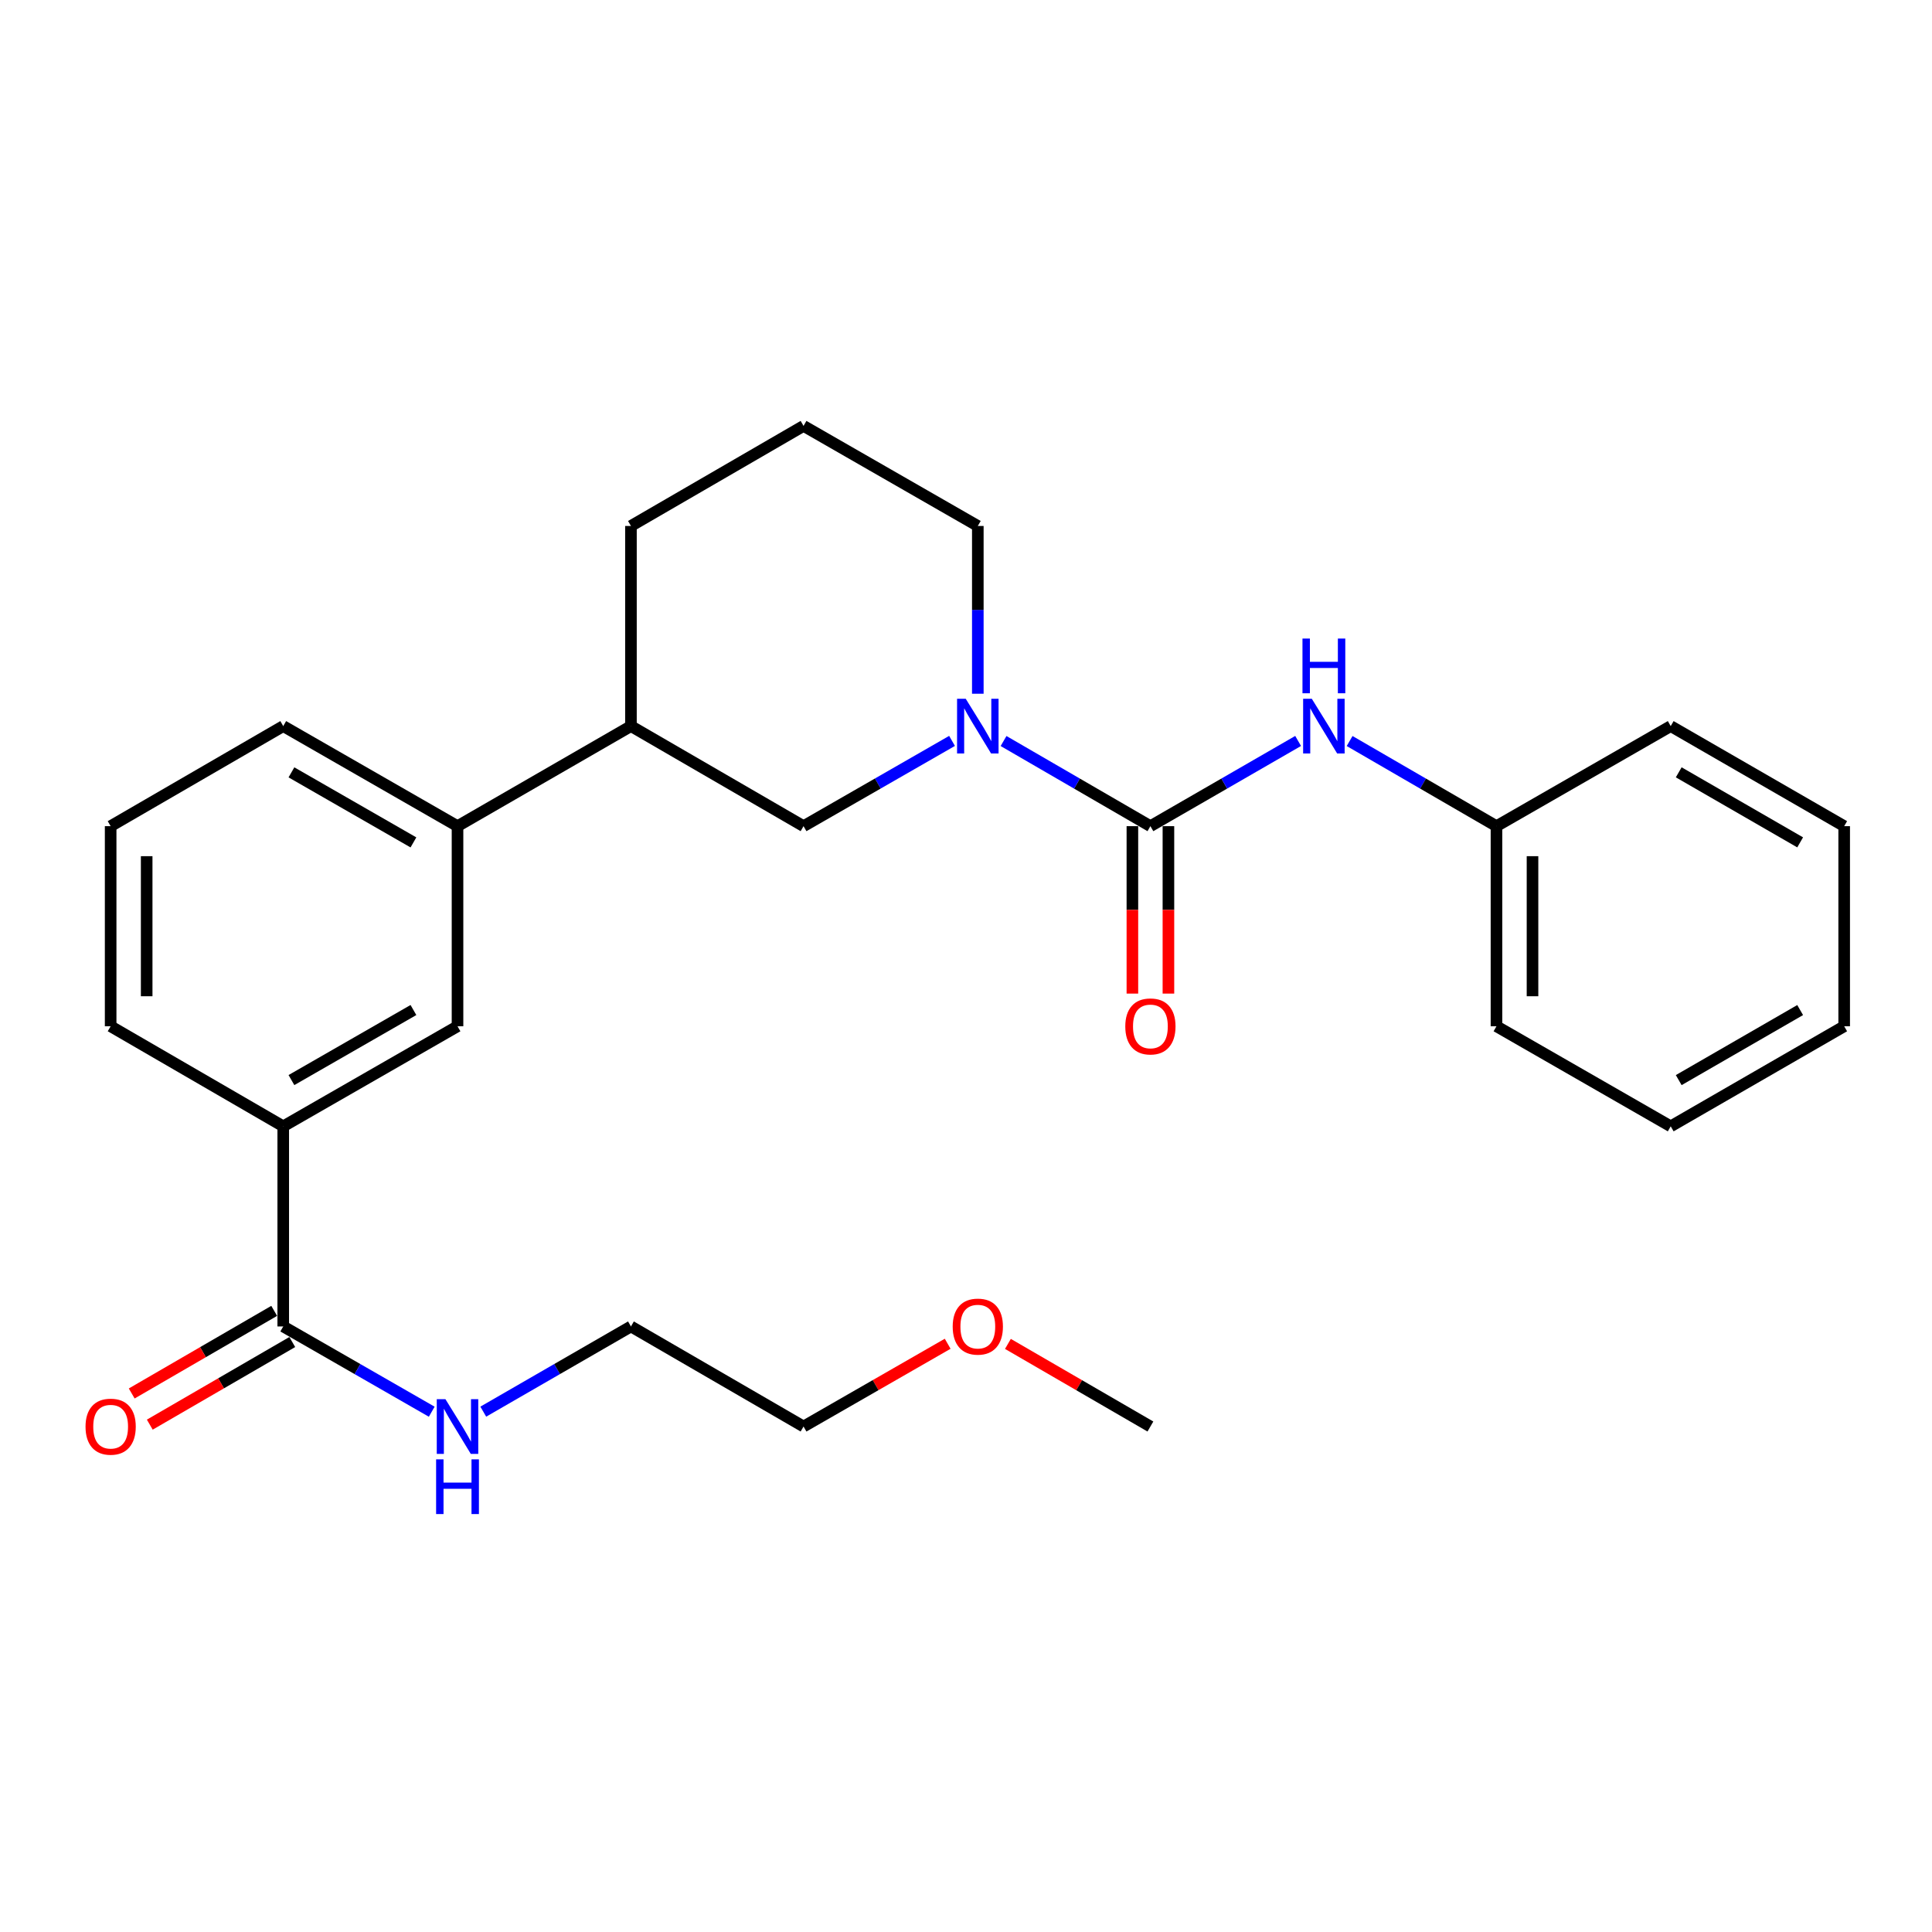 <?xml version='1.0' encoding='iso-8859-1'?>
<svg version='1.1' baseProfile='full'
              xmlns='http://www.w3.org/2000/svg'
                      xmlns:rdkit='http://www.rdkit.org/xml'
                      xmlns:xlink='http://www.w3.org/1999/xlink'
                  xml:space='preserve'
width='1000px' height='1000px' viewBox='0 0 1000 1000'>
<!-- END OF HEADER -->
<rect style='opacity:1.0;fill:#FFFFFF;stroke:none' width='1000' height='1000' x='0' y='0'> </rect>
<path class='bond-0' d='M 595.449,427.622 L 557.443,405.586' style='fill:none;fill-rule:evenodd;stroke:#000000;stroke-width:6px;stroke-linecap:butt;stroke-linejoin:miter;stroke-opacity:1' />
<path class='bond-0' d='M 557.443,405.586 L 519.437,383.551' style='fill:none;fill-rule:evenodd;stroke:#0000FF;stroke-width:6px;stroke-linecap:butt;stroke-linejoin:miter;stroke-opacity:1' />
<path class='bond-1' d='M 595.449,427.622 L 633.678,405.57' style='fill:none;fill-rule:evenodd;stroke:#000000;stroke-width:6px;stroke-linecap:butt;stroke-linejoin:miter;stroke-opacity:1' />
<path class='bond-1' d='M 633.678,405.57 L 671.907,383.517' style='fill:none;fill-rule:evenodd;stroke:#0000FF;stroke-width:6px;stroke-linecap:butt;stroke-linejoin:miter;stroke-opacity:1' />
<path class='bond-8' d='M 586.124,427.622 L 586.124,470.952' style='fill:none;fill-rule:evenodd;stroke:#000000;stroke-width:6px;stroke-linecap:butt;stroke-linejoin:miter;stroke-opacity:1' />
<path class='bond-8' d='M 586.124,470.952 L 586.124,514.283' style='fill:none;fill-rule:evenodd;stroke:#FF0000;stroke-width:6px;stroke-linecap:butt;stroke-linejoin:miter;stroke-opacity:1' />
<path class='bond-8' d='M 604.774,427.622 L 604.774,470.952' style='fill:none;fill-rule:evenodd;stroke:#000000;stroke-width:6px;stroke-linecap:butt;stroke-linejoin:miter;stroke-opacity:1' />
<path class='bond-8' d='M 604.774,470.952 L 604.774,514.283' style='fill:none;fill-rule:evenodd;stroke:#FF0000;stroke-width:6px;stroke-linecap:butt;stroke-linejoin:miter;stroke-opacity:1' />
<path class='bond-3' d='M 492.775,383.487 L 454.343,405.554' style='fill:none;fill-rule:evenodd;stroke:#0000FF;stroke-width:6px;stroke-linecap:butt;stroke-linejoin:miter;stroke-opacity:1' />
<path class='bond-3' d='M 454.343,405.554 L 415.911,427.622' style='fill:none;fill-rule:evenodd;stroke:#000000;stroke-width:6px;stroke-linecap:butt;stroke-linejoin:miter;stroke-opacity:1' />
<path class='bond-12' d='M 506.115,359.077 L 506.115,315.662' style='fill:none;fill-rule:evenodd;stroke:#0000FF;stroke-width:6px;stroke-linecap:butt;stroke-linejoin:miter;stroke-opacity:1' />
<path class='bond-12' d='M 506.115,315.662 L 506.115,272.246' style='fill:none;fill-rule:evenodd;stroke:#000000;stroke-width:6px;stroke-linecap:butt;stroke-linejoin:miter;stroke-opacity:1' />
<path class='bond-11' d='M 698.56,383.551 L 736.566,405.586' style='fill:none;fill-rule:evenodd;stroke:#0000FF;stroke-width:6px;stroke-linecap:butt;stroke-linejoin:miter;stroke-opacity:1' />
<path class='bond-11' d='M 736.566,405.586 L 774.572,427.622' style='fill:none;fill-rule:evenodd;stroke:#000000;stroke-width:6px;stroke-linecap:butt;stroke-linejoin:miter;stroke-opacity:1' />
<path class='bond-2' d='M 146.605,686.568 L 146.605,582.987' style='fill:none;fill-rule:evenodd;stroke:#000000;stroke-width:6px;stroke-linecap:butt;stroke-linejoin:miter;stroke-opacity:1' />
<path class='bond-9' d='M 141.927,678.501 L 105.051,699.881' style='fill:none;fill-rule:evenodd;stroke:#000000;stroke-width:6px;stroke-linecap:butt;stroke-linejoin:miter;stroke-opacity:1' />
<path class='bond-9' d='M 105.051,699.881 L 68.175,721.262' style='fill:none;fill-rule:evenodd;stroke:#FF0000;stroke-width:6px;stroke-linecap:butt;stroke-linejoin:miter;stroke-opacity:1' />
<path class='bond-9' d='M 151.282,694.635 L 114.406,716.015' style='fill:none;fill-rule:evenodd;stroke:#000000;stroke-width:6px;stroke-linecap:butt;stroke-linejoin:miter;stroke-opacity:1' />
<path class='bond-9' d='M 114.406,716.015 L 77.53,737.396' style='fill:none;fill-rule:evenodd;stroke:#FF0000;stroke-width:6px;stroke-linecap:butt;stroke-linejoin:miter;stroke-opacity:1' />
<path class='bond-10' d='M 146.605,686.568 L 185.036,708.635' style='fill:none;fill-rule:evenodd;stroke:#000000;stroke-width:6px;stroke-linecap:butt;stroke-linejoin:miter;stroke-opacity:1' />
<path class='bond-10' d='M 185.036,708.635 L 223.468,730.703' style='fill:none;fill-rule:evenodd;stroke:#0000FF;stroke-width:6px;stroke-linecap:butt;stroke-linejoin:miter;stroke-opacity:1' />
<path class='bond-7' d='M 415.911,427.622 L 326.577,375.827' style='fill:none;fill-rule:evenodd;stroke:#000000;stroke-width:6px;stroke-linecap:butt;stroke-linejoin:miter;stroke-opacity:1' />
<path class='bond-4' d='M 146.605,582.987 L 236.809,531.192' style='fill:none;fill-rule:evenodd;stroke:#000000;stroke-width:6px;stroke-linecap:butt;stroke-linejoin:miter;stroke-opacity:1' />
<path class='bond-4' d='M 150.848,559.045 L 213.991,522.788' style='fill:none;fill-rule:evenodd;stroke:#000000;stroke-width:6px;stroke-linecap:butt;stroke-linejoin:miter;stroke-opacity:1' />
<path class='bond-29' d='M 146.605,582.987 L 57.271,531.192' style='fill:none;fill-rule:evenodd;stroke:#000000;stroke-width:6px;stroke-linecap:butt;stroke-linejoin:miter;stroke-opacity:1' />
<path class='bond-5' d='M 236.809,531.192 L 236.809,427.622' style='fill:none;fill-rule:evenodd;stroke:#000000;stroke-width:6px;stroke-linecap:butt;stroke-linejoin:miter;stroke-opacity:1' />
<path class='bond-6' d='M 236.809,427.622 L 326.577,375.827' style='fill:none;fill-rule:evenodd;stroke:#000000;stroke-width:6px;stroke-linecap:butt;stroke-linejoin:miter;stroke-opacity:1' />
<path class='bond-14' d='M 236.809,427.622 L 146.605,375.827' style='fill:none;fill-rule:evenodd;stroke:#000000;stroke-width:6px;stroke-linecap:butt;stroke-linejoin:miter;stroke-opacity:1' />
<path class='bond-14' d='M 213.991,436.026 L 150.848,399.769' style='fill:none;fill-rule:evenodd;stroke:#000000;stroke-width:6px;stroke-linecap:butt;stroke-linejoin:miter;stroke-opacity:1' />
<path class='bond-27' d='M 326.577,375.827 L 326.577,272.246' style='fill:none;fill-rule:evenodd;stroke:#000000;stroke-width:6px;stroke-linecap:butt;stroke-linejoin:miter;stroke-opacity:1' />
<path class='bond-19' d='M 250.14,730.671 L 288.359,708.619' style='fill:none;fill-rule:evenodd;stroke:#0000FF;stroke-width:6px;stroke-linecap:butt;stroke-linejoin:miter;stroke-opacity:1' />
<path class='bond-19' d='M 288.359,708.619 L 326.577,686.568' style='fill:none;fill-rule:evenodd;stroke:#000000;stroke-width:6px;stroke-linecap:butt;stroke-linejoin:miter;stroke-opacity:1' />
<path class='bond-21' d='M 774.572,427.622 L 774.572,531.192' style='fill:none;fill-rule:evenodd;stroke:#000000;stroke-width:6px;stroke-linecap:butt;stroke-linejoin:miter;stroke-opacity:1' />
<path class='bond-21' d='M 793.223,443.158 L 793.223,515.657' style='fill:none;fill-rule:evenodd;stroke:#000000;stroke-width:6px;stroke-linecap:butt;stroke-linejoin:miter;stroke-opacity:1' />
<path class='bond-22' d='M 774.572,427.622 L 864.756,375.827' style='fill:none;fill-rule:evenodd;stroke:#000000;stroke-width:6px;stroke-linecap:butt;stroke-linejoin:miter;stroke-opacity:1' />
<path class='bond-15' d='M 506.115,272.246 L 415.911,220.451' style='fill:none;fill-rule:evenodd;stroke:#000000;stroke-width:6px;stroke-linecap:butt;stroke-linejoin:miter;stroke-opacity:1' />
<path class='bond-13' d='M 57.271,531.192 L 57.271,427.622' style='fill:none;fill-rule:evenodd;stroke:#000000;stroke-width:6px;stroke-linecap:butt;stroke-linejoin:miter;stroke-opacity:1' />
<path class='bond-13' d='M 75.921,515.657 L 75.921,443.158' style='fill:none;fill-rule:evenodd;stroke:#000000;stroke-width:6px;stroke-linecap:butt;stroke-linejoin:miter;stroke-opacity:1' />
<path class='bond-16' d='M 146.605,375.827 L 57.271,427.622' style='fill:none;fill-rule:evenodd;stroke:#000000;stroke-width:6px;stroke-linecap:butt;stroke-linejoin:miter;stroke-opacity:1' />
<path class='bond-17' d='M 415.911,220.451 L 326.577,272.246' style='fill:none;fill-rule:evenodd;stroke:#000000;stroke-width:6px;stroke-linecap:butt;stroke-linejoin:miter;stroke-opacity:1' />
<path class='bond-18' d='M 490.515,695.525 L 453.213,716.944' style='fill:none;fill-rule:evenodd;stroke:#FF0000;stroke-width:6px;stroke-linecap:butt;stroke-linejoin:miter;stroke-opacity:1' />
<path class='bond-18' d='M 453.213,716.944 L 415.911,738.363' style='fill:none;fill-rule:evenodd;stroke:#000000;stroke-width:6px;stroke-linecap:butt;stroke-linejoin:miter;stroke-opacity:1' />
<path class='bond-23' d='M 521.697,695.602 L 558.573,716.982' style='fill:none;fill-rule:evenodd;stroke:#FF0000;stroke-width:6px;stroke-linecap:butt;stroke-linejoin:miter;stroke-opacity:1' />
<path class='bond-23' d='M 558.573,716.982 L 595.449,738.363' style='fill:none;fill-rule:evenodd;stroke:#000000;stroke-width:6px;stroke-linecap:butt;stroke-linejoin:miter;stroke-opacity:1' />
<path class='bond-20' d='M 326.577,686.568 L 415.911,738.363' style='fill:none;fill-rule:evenodd;stroke:#000000;stroke-width:6px;stroke-linecap:butt;stroke-linejoin:miter;stroke-opacity:1' />
<path class='bond-24' d='M 774.572,531.192 L 864.756,582.987' style='fill:none;fill-rule:evenodd;stroke:#000000;stroke-width:6px;stroke-linecap:butt;stroke-linejoin:miter;stroke-opacity:1' />
<path class='bond-25' d='M 864.756,375.827 L 954.545,427.622' style='fill:none;fill-rule:evenodd;stroke:#000000;stroke-width:6px;stroke-linecap:butt;stroke-linejoin:miter;stroke-opacity:1' />
<path class='bond-25' d='M 868.905,399.751 L 931.758,436.008' style='fill:none;fill-rule:evenodd;stroke:#000000;stroke-width:6px;stroke-linecap:butt;stroke-linejoin:miter;stroke-opacity:1' />
<path class='bond-28' d='M 864.756,582.987 L 954.545,531.192' style='fill:none;fill-rule:evenodd;stroke:#000000;stroke-width:6px;stroke-linecap:butt;stroke-linejoin:miter;stroke-opacity:1' />
<path class='bond-28' d='M 868.905,559.063 L 931.758,522.806' style='fill:none;fill-rule:evenodd;stroke:#000000;stroke-width:6px;stroke-linecap:butt;stroke-linejoin:miter;stroke-opacity:1' />
<path class='bond-26' d='M 954.545,427.622 L 954.545,531.192' style='fill:none;fill-rule:evenodd;stroke:#000000;stroke-width:6px;stroke-linecap:butt;stroke-linejoin:miter;stroke-opacity:1' />
<path  class='atom-1' d='M 499.855 361.667
L 509.135 376.667
Q 510.055 378.147, 511.535 380.827
Q 513.015 383.507, 513.095 383.667
L 513.095 361.667
L 516.855 361.667
L 516.855 389.987
L 512.975 389.987
L 503.015 373.587
Q 501.855 371.667, 500.615 369.467
Q 499.415 367.267, 499.055 366.587
L 499.055 389.987
L 495.375 389.987
L 495.375 361.667
L 499.855 361.667
' fill='#0000FF'/>
<path  class='atom-2' d='M 678.979 361.667
L 688.259 376.667
Q 689.179 378.147, 690.659 380.827
Q 692.139 383.507, 692.219 383.667
L 692.219 361.667
L 695.979 361.667
L 695.979 389.987
L 692.099 389.987
L 682.139 373.587
Q 680.979 371.667, 679.739 369.467
Q 678.539 367.267, 678.179 366.587
L 678.179 389.987
L 674.499 389.987
L 674.499 361.667
L 678.979 361.667
' fill='#0000FF'/>
<path  class='atom-2' d='M 674.159 330.515
L 677.999 330.515
L 677.999 342.555
L 692.479 342.555
L 692.479 330.515
L 696.319 330.515
L 696.319 358.835
L 692.479 358.835
L 692.479 345.755
L 677.999 345.755
L 677.999 358.835
L 674.159 358.835
L 674.159 330.515
' fill='#0000FF'/>
<path  class='atom-9' d='M 582.449 531.272
Q 582.449 524.472, 585.809 520.672
Q 589.169 516.872, 595.449 516.872
Q 601.729 516.872, 605.089 520.672
Q 608.449 524.472, 608.449 531.272
Q 608.449 538.152, 605.049 542.072
Q 601.649 545.952, 595.449 545.952
Q 589.209 545.952, 585.809 542.072
Q 582.449 538.192, 582.449 531.272
M 595.449 542.752
Q 599.769 542.752, 602.089 539.872
Q 604.449 536.952, 604.449 531.272
Q 604.449 525.712, 602.089 522.912
Q 599.769 520.072, 595.449 520.072
Q 591.129 520.072, 588.769 522.872
Q 586.449 525.672, 586.449 531.272
Q 586.449 536.992, 588.769 539.872
Q 591.129 542.752, 595.449 542.752
' fill='#FF0000'/>
<path  class='atom-10' d='M 44.271 738.443
Q 44.271 731.643, 47.631 727.843
Q 50.991 724.043, 57.271 724.043
Q 63.551 724.043, 66.911 727.843
Q 70.271 731.643, 70.271 738.443
Q 70.271 745.323, 66.871 749.243
Q 63.471 753.123, 57.271 753.123
Q 51.031 753.123, 47.631 749.243
Q 44.271 745.363, 44.271 738.443
M 57.271 749.923
Q 61.591 749.923, 63.911 747.043
Q 66.271 744.123, 66.271 738.443
Q 66.271 732.883, 63.911 730.083
Q 61.591 727.243, 57.271 727.243
Q 52.951 727.243, 50.591 730.043
Q 48.271 732.843, 48.271 738.443
Q 48.271 744.163, 50.591 747.043
Q 52.951 749.923, 57.271 749.923
' fill='#FF0000'/>
<path  class='atom-11' d='M 230.549 724.203
L 239.829 739.203
Q 240.749 740.683, 242.229 743.363
Q 243.709 746.043, 243.789 746.203
L 243.789 724.203
L 247.549 724.203
L 247.549 752.523
L 243.669 752.523
L 233.709 736.123
Q 232.549 734.203, 231.309 732.003
Q 230.109 729.803, 229.749 729.123
L 229.749 752.523
L 226.069 752.523
L 226.069 724.203
L 230.549 724.203
' fill='#0000FF'/>
<path  class='atom-11' d='M 225.729 755.355
L 229.569 755.355
L 229.569 767.395
L 244.049 767.395
L 244.049 755.355
L 247.889 755.355
L 247.889 783.675
L 244.049 783.675
L 244.049 770.595
L 229.569 770.595
L 229.569 783.675
L 225.729 783.675
L 225.729 755.355
' fill='#0000FF'/>
<path  class='atom-19' d='M 493.115 686.648
Q 493.115 679.848, 496.475 676.048
Q 499.835 672.248, 506.115 672.248
Q 512.395 672.248, 515.755 676.048
Q 519.115 679.848, 519.115 686.648
Q 519.115 693.528, 515.715 697.448
Q 512.315 701.328, 506.115 701.328
Q 499.875 701.328, 496.475 697.448
Q 493.115 693.568, 493.115 686.648
M 506.115 698.128
Q 510.435 698.128, 512.755 695.248
Q 515.115 692.328, 515.115 686.648
Q 515.115 681.088, 512.755 678.288
Q 510.435 675.448, 506.115 675.448
Q 501.795 675.448, 499.435 678.248
Q 497.115 681.048, 497.115 686.648
Q 497.115 692.368, 499.435 695.248
Q 501.795 698.128, 506.115 698.128
' fill='#FF0000'/>
</svg>
